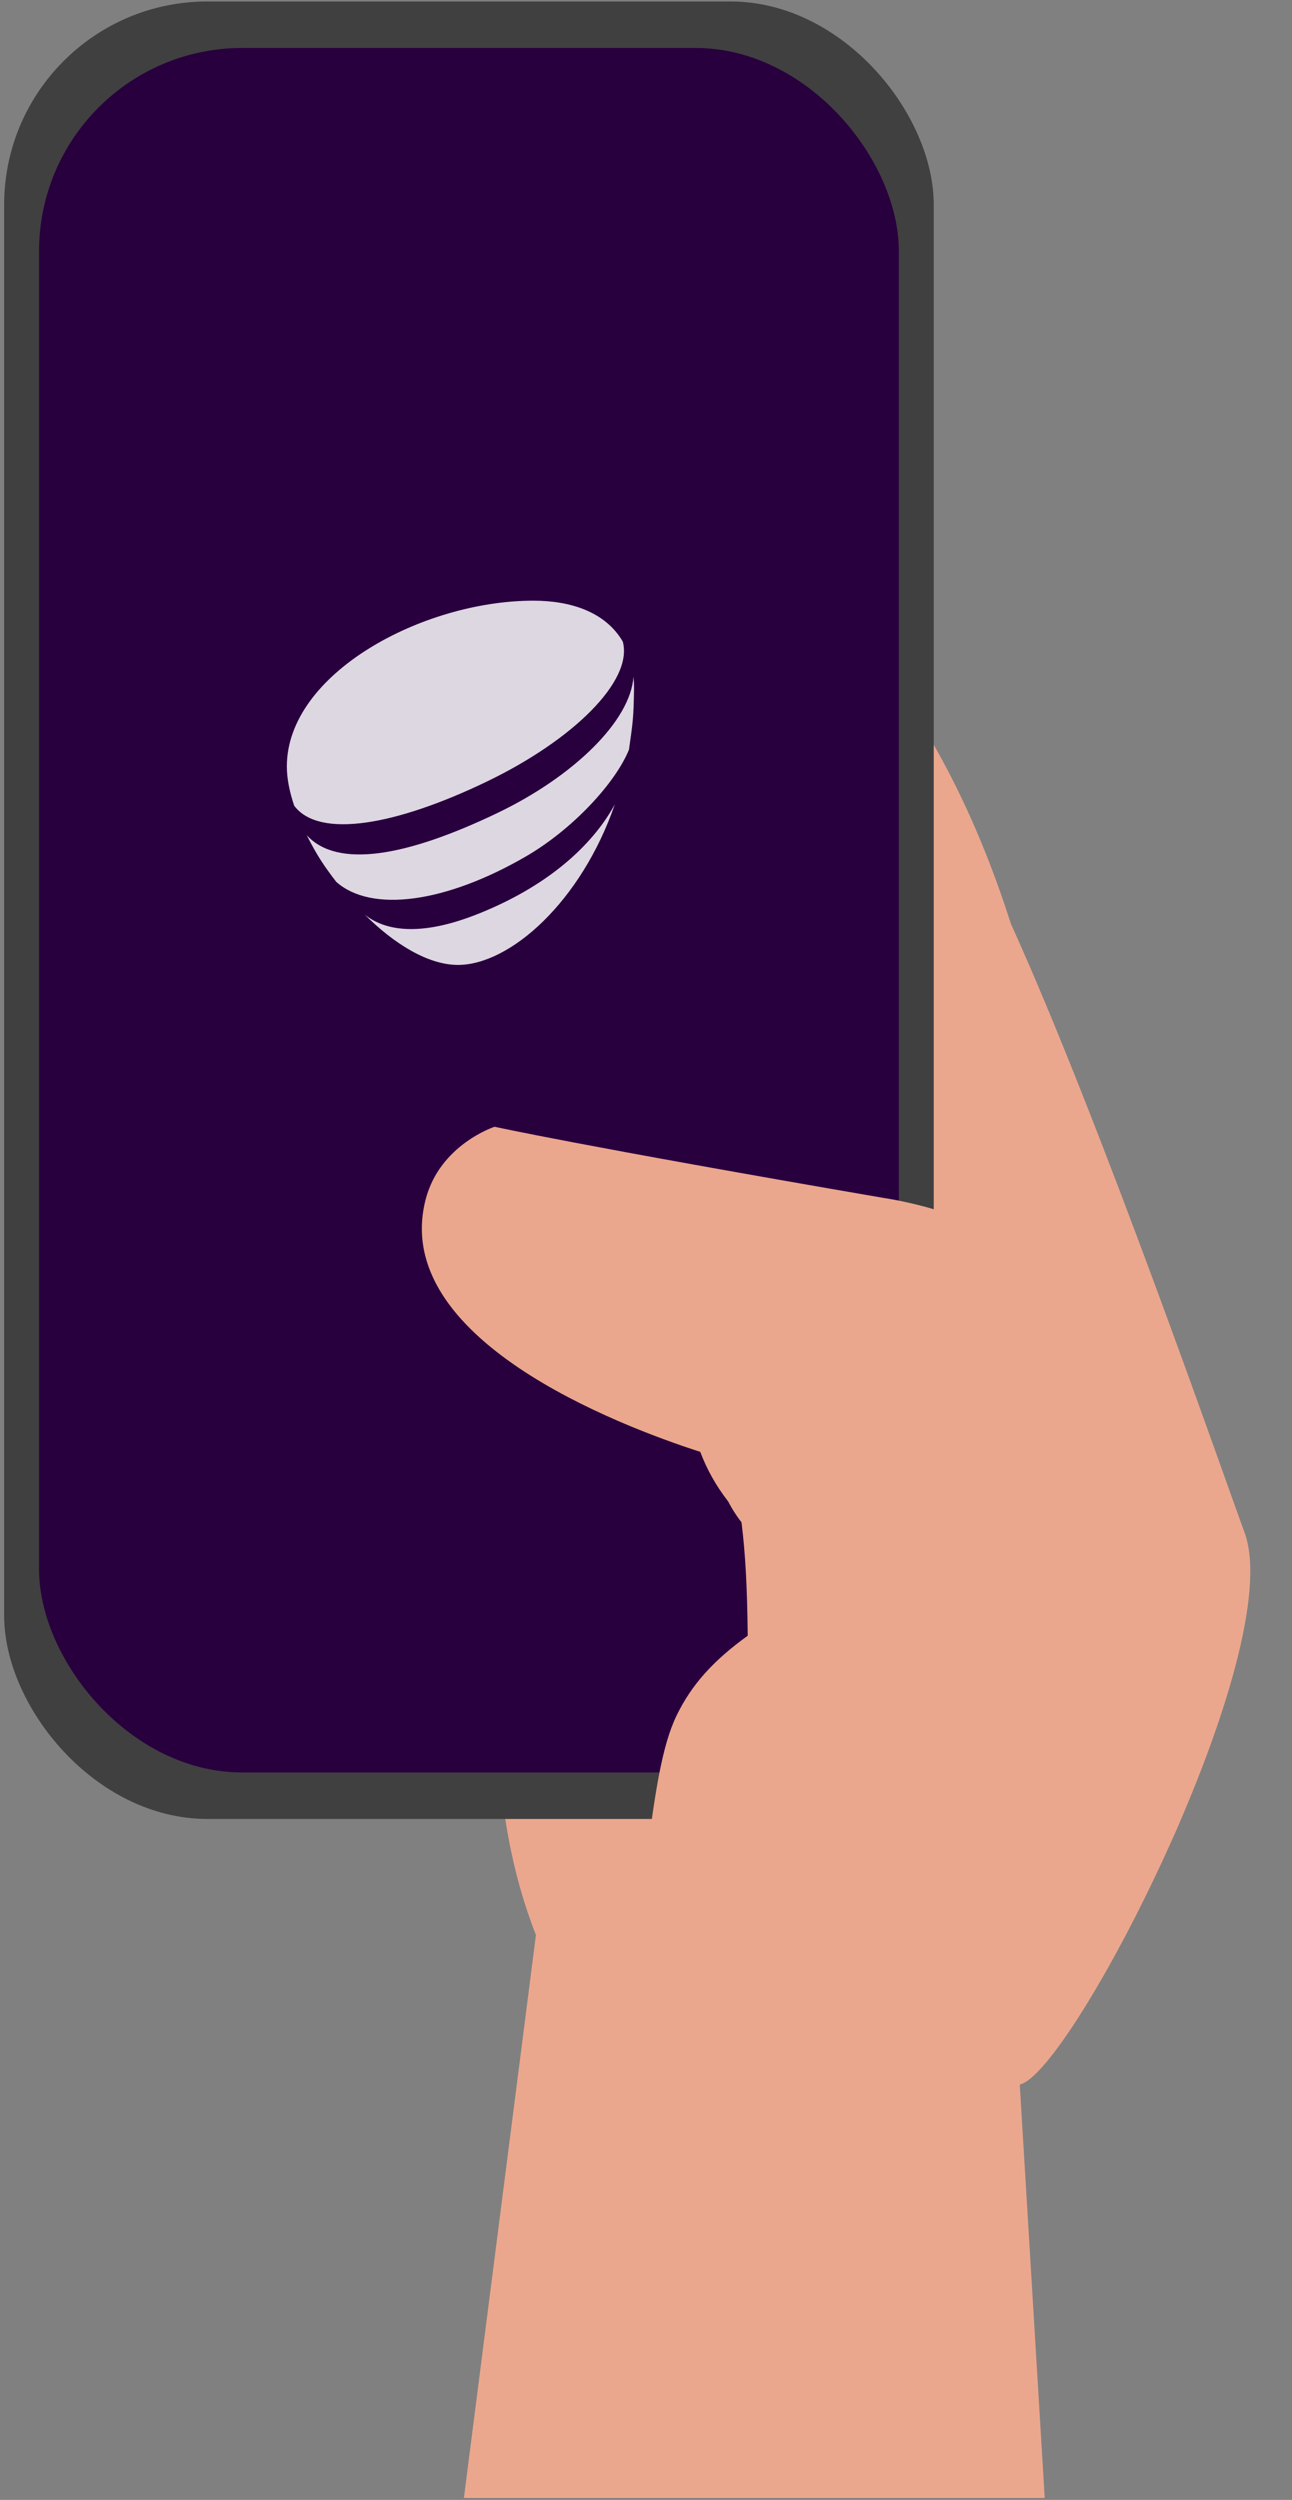 <svg width="337" height="652" viewBox="0 0 337 652" fill="none" xmlns="http://www.w3.org/2000/svg">
<rect x="0" y="0" width="337" height="652" fill="#808080" stroke="none"/>
<g clip-path="url(#clip0_215_10315)">
<path d="M324.605 399.646C336.022 430.567 279.606 540.647 265.992 543.669L272.5 651.5L121 651.5L139.787 504.696C127.159 472.171 127.468 437.076 132.729 364.36C132.729 364.36 93.444 368.477 79.263 362.474C65.081 356.47 51.534 346.291 53.319 332.04C54.155 325.368 59.148 320.128 66.752 320.006C86.275 319.694 103.764 320.311 103.835 318.313C103.905 316.314 97.236 321.002 83.682 308.096C78.438 303.102 66.363 288.473 72.782 276.692C77.597 267.856 99.477 269.807 112.075 269.072C144.161 267.202 164.878 261.429 164.878 261.429C164.878 261.429 163.028 233.286 146.512 214.753C135.594 202.502 120.732 192.924 115.248 179.129C110.096 166.168 115.96 141.812 126.799 149.517C148.274 164.784 144.267 162.641 171.413 189.615C198.559 216.589 215.846 263.227 219.844 263.368C223.841 263.509 214.799 235.609 203.976 216.78C191.139 194.446 180.208 181.42 172.101 170.127C163.994 158.834 135.112 118.281 154.081 99.448C176.328 77.359 179.16 111.84 203.104 142.203C215.999 158.554 244.291 180.178 263.663 240.899C287.301 293.012 319.336 385.376 324.605 399.646Z" fill="#EBA78D"/>
<rect x="1.084" y="0.385" width="242.471" height="474.018" rx="53" fill="#404040"/>
<rect x="10.187" y="12.509" width="224.266" height="449.771" rx="53" fill="#29003E"/>
<path d="M230.289 312.403C151.011 298.759 129.014 293.872 129.014 293.872C129.014 293.872 114.707 298.493 111.014 312.872C101.703 349.117 161.34 371.792 182.65 378.658C189.638 397.19 207.536 410.372 228.514 410.372C255.576 410.372 277.514 388.434 277.514 361.372C277.514 344.412 270.767 330.699 255.803 320.668C247.103 314.836 230.289 312.403 230.289 312.403Z" fill="#EBA78D"/>
<path d="M318.034 426.853C318.737 445.088 310.685 480.215 289.891 505.209C272.407 526.225 256.391 543.872 231.534 543.872C197.016 543.872 169.034 515.89 169.034 481.372C170.936 467.901 172.561 455.498 176.491 447.406C180.398 439.359 186.078 433.067 195.032 426.618C194.896 413.654 194.417 405.169 193.411 397.029C186.909 388.714 185.534 379.126 185.534 367.752C185.534 340.69 204.472 323.372 231.534 323.372C247.724 323.372 259.703 325.567 271.907 338.039C274.887 341.085 276.8 343.782 278.901 346.415C283.104 351.68 288.723 359.106 294.39 367.752C305.707 385.02 317.278 407.245 318.034 426.853Z" fill="#EBA78D"/>
<path d="M160.386 209.744C151.594 235.228 133.015 251.663 119.446 251.663C111.697 251.663 102.86 246.232 95.108 238.512L95.18 238.569C100.189 242.565 109.251 244.608 125.085 238.199C144.799 230.244 155.432 218.943 160.386 209.744ZM165.229 176.459C165.33 177.46 165.397 178.505 165.381 179.594C165.261 187.46 165.058 188.363 164.062 195.513C160.557 204.152 149.443 216.267 137.104 223.411C116.337 235.437 96.938 238.163 87.72 230.012C84.599 225.953 82.778 223.296 80.002 217.825C87.993 226.555 105.898 223.474 129.767 212.027C149.554 202.537 164.509 188.011 165.229 176.459ZM139.134 156.663C148.875 156.663 157.96 159.611 162.448 167.35C165.181 177.575 149.499 192.999 126.985 203.841C103.462 215.168 83.327 218.876 76.742 210.152C75.508 206.501 74.82 203.018 74.82 199.902C74.82 175.662 110.26 156.663 139.134 156.663Z" fill="white" fill-opacity="0.84"/>
</g>
<defs>
<clipPath id="clip0_215_10315">
<rect width="336" height="652" fill="white" transform="translate(0.388 0.001)"/>
</clipPath>
</defs>
</svg>
